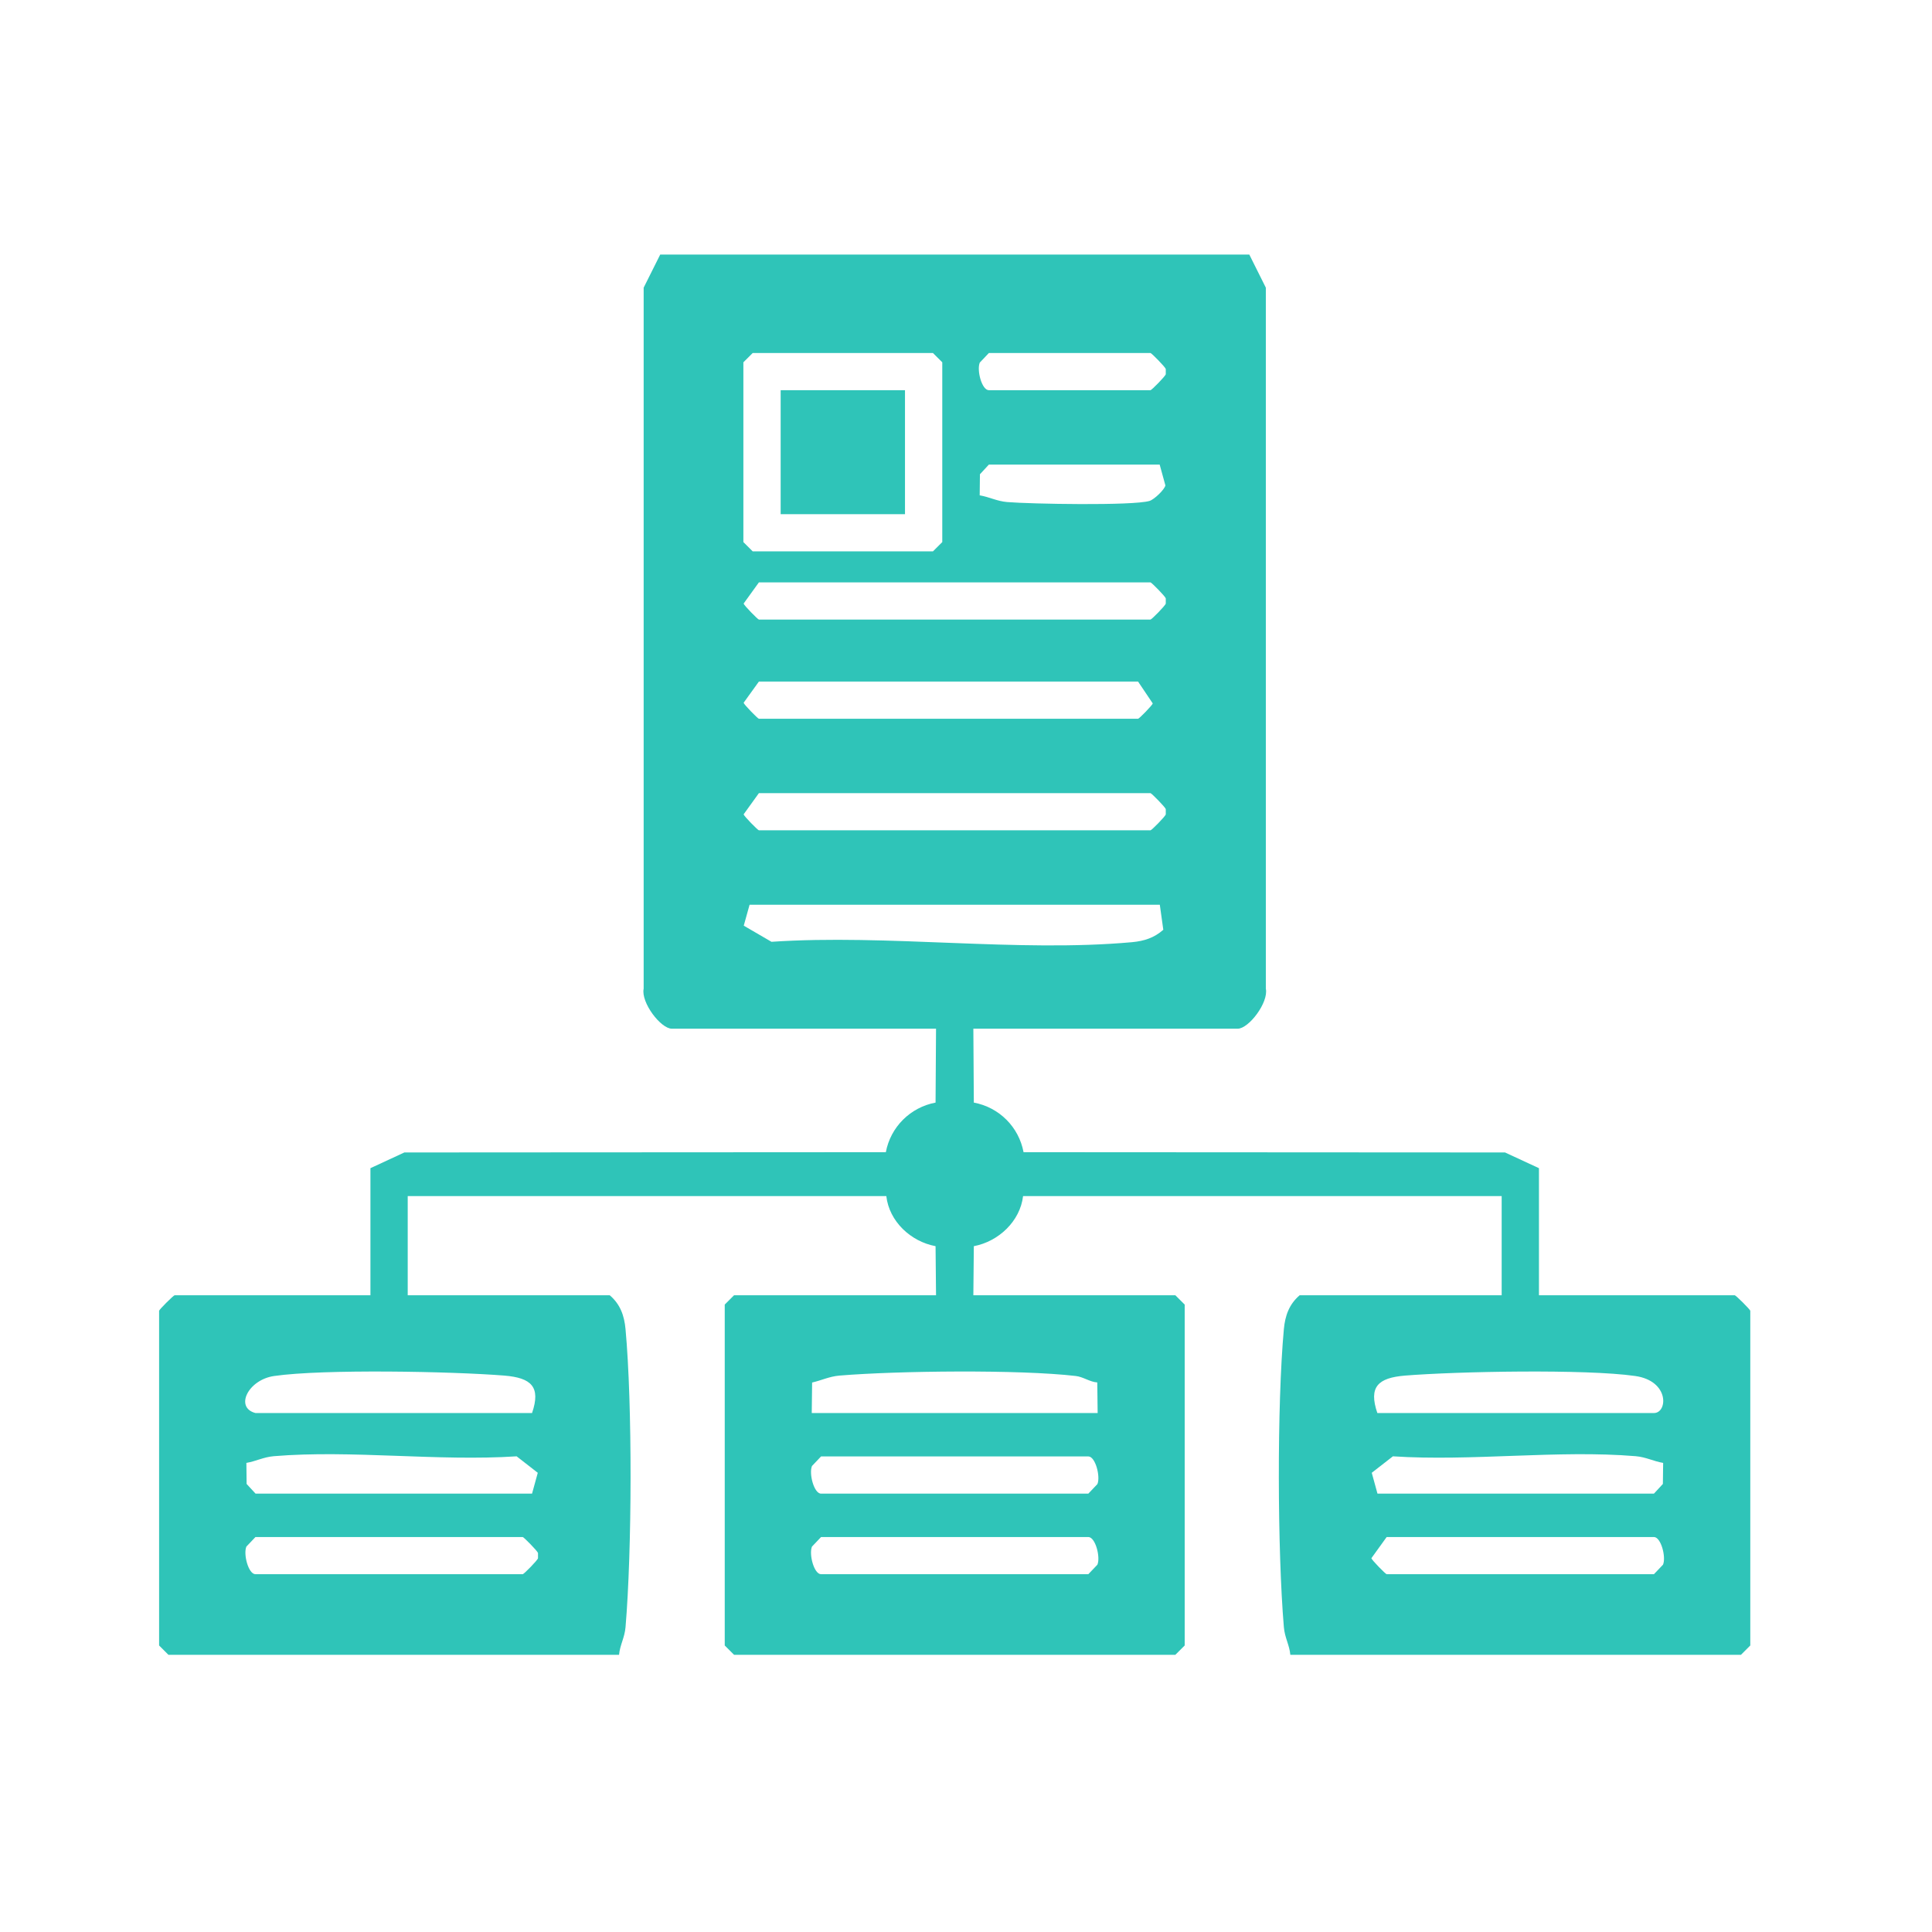 <svg width="57" height="57" viewBox="0 0 57 57" fill="none" xmlns="http://www.w3.org/2000/svg">
<path d="M28.717 30.35L28.731 32.53C29.48 32.669 30.059 33.251 30.198 33.993L44.403 34.001L45.404 34.465V38.214H51.18C51.213 38.214 51.639 38.639 51.639 38.672V48.547L51.364 48.822H38.069C38.043 48.533 37.904 48.317 37.878 48.006C37.688 45.757 37.673 41.448 37.878 39.213C37.915 38.818 38.032 38.481 38.344 38.214H44.304V35.288H30.184C30.096 36.034 29.457 36.63 28.731 36.766L28.717 38.214H34.676L34.952 38.489V48.547L34.676 48.822H21.657L21.382 48.547V38.489L21.657 38.214H27.616L27.602 36.766C26.872 36.63 26.234 36.038 26.149 35.288H12.029V38.214H17.989C18.301 38.481 18.418 38.814 18.455 39.213C18.66 41.448 18.646 45.76 18.455 48.006C18.429 48.317 18.29 48.533 18.264 48.822H4.969L4.694 48.547V38.672C4.694 38.639 5.12 38.214 5.153 38.214H10.929V34.465L11.93 34.001L26.135 33.993C26.274 33.251 26.857 32.669 27.602 32.53L27.616 30.35H19.823C19.493 30.35 18.906 29.575 18.99 29.169V8.487L19.478 7.511H36.859L37.346 8.487V29.169C37.431 29.575 36.844 30.35 36.514 30.35H28.72H28.717ZM22.207 10.415L21.932 10.689V15.993L22.207 16.267H27.525L27.8 15.993V10.689L27.525 10.415H22.207ZM29.175 10.415L28.907 10.697C28.812 10.92 28.966 11.512 29.175 11.512H33.943C33.976 11.512 34.383 11.099 34.394 11.04V10.887C34.379 10.828 33.972 10.415 33.943 10.415H29.175ZM34.218 13.707H29.175L28.911 13.992L28.904 14.614C29.19 14.662 29.41 14.786 29.714 14.812C30.404 14.87 33.419 14.925 33.914 14.779C34.049 14.739 34.354 14.45 34.383 14.322L34.214 13.707H34.218ZM22.39 17.182L21.939 17.807C21.954 17.866 22.361 18.279 22.39 18.279H33.943C33.976 18.279 34.383 17.866 34.394 17.807V17.654C34.379 17.595 33.972 17.182 33.943 17.182H22.39ZM22.39 20.108L21.939 20.734C21.954 20.792 22.361 21.206 22.39 21.206H33.576C33.609 21.206 34.013 20.792 34.009 20.752L33.576 20.108H22.39ZM22.39 23.4L21.939 24.026C21.954 24.084 22.361 24.497 22.39 24.497H33.943C33.976 24.497 34.383 24.084 34.394 24.026V23.872C34.379 23.814 33.972 23.4 33.943 23.4H22.39ZM34.218 26.692H22.115L21.943 27.31L22.761 27.786C26.19 27.555 30.026 28.104 33.4 27.797C33.756 27.764 34.053 27.669 34.321 27.431L34.218 26.692ZM7.537 41.689H15.697C15.961 40.917 15.679 40.65 14.879 40.584C13.335 40.46 9.539 40.387 8.09 40.596C7.32 40.705 6.917 41.528 7.537 41.689ZM23.949 41.689H32.384L32.373 40.786C32.15 40.771 31.959 40.621 31.739 40.596C30.07 40.402 26.48 40.442 24.767 40.584C24.466 40.61 24.242 40.724 23.96 40.789L23.949 41.693V41.689ZM40.636 41.689H48.796C49.2 41.689 49.266 40.742 48.243 40.596C46.79 40.387 42.994 40.46 41.454 40.584C40.654 40.65 40.372 40.917 40.636 41.689ZM15.697 44.067L15.866 43.452L15.242 42.966C12.921 43.119 10.372 42.772 8.079 42.962C7.775 42.988 7.551 43.112 7.269 43.16L7.276 43.781L7.54 44.067H15.701H15.697ZM24.224 42.969L23.956 43.251C23.861 43.474 24.015 44.067 24.224 44.067H32.109L32.377 43.785C32.472 43.562 32.318 42.969 32.109 42.969H24.224ZM40.636 44.067H48.796L49.06 43.781L49.068 43.16C48.782 43.112 48.562 42.988 48.257 42.962C45.965 42.772 43.416 43.119 41.095 42.966L40.471 43.452L40.64 44.067H40.636ZM7.537 45.347L7.269 45.629C7.174 45.852 7.328 46.444 7.537 46.444H15.422C15.455 46.444 15.862 46.031 15.873 45.972V45.819C15.858 45.76 15.451 45.347 15.422 45.347H7.537ZM24.224 45.347L23.956 45.629C23.861 45.852 24.015 46.444 24.224 46.444H32.109L32.377 46.163C32.472 45.94 32.318 45.347 32.109 45.347H24.224ZM40.911 45.347L40.46 45.972C40.475 46.031 40.882 46.444 40.911 46.444H48.796L49.064 46.163C49.16 45.94 49.005 45.347 48.796 45.347H40.911Z" fill="#2FC4B8"/>
<path d="M26.7 11.512H23.032V15.17H26.7V11.512Z" fill="#2FC4B8"/>
</svg>
